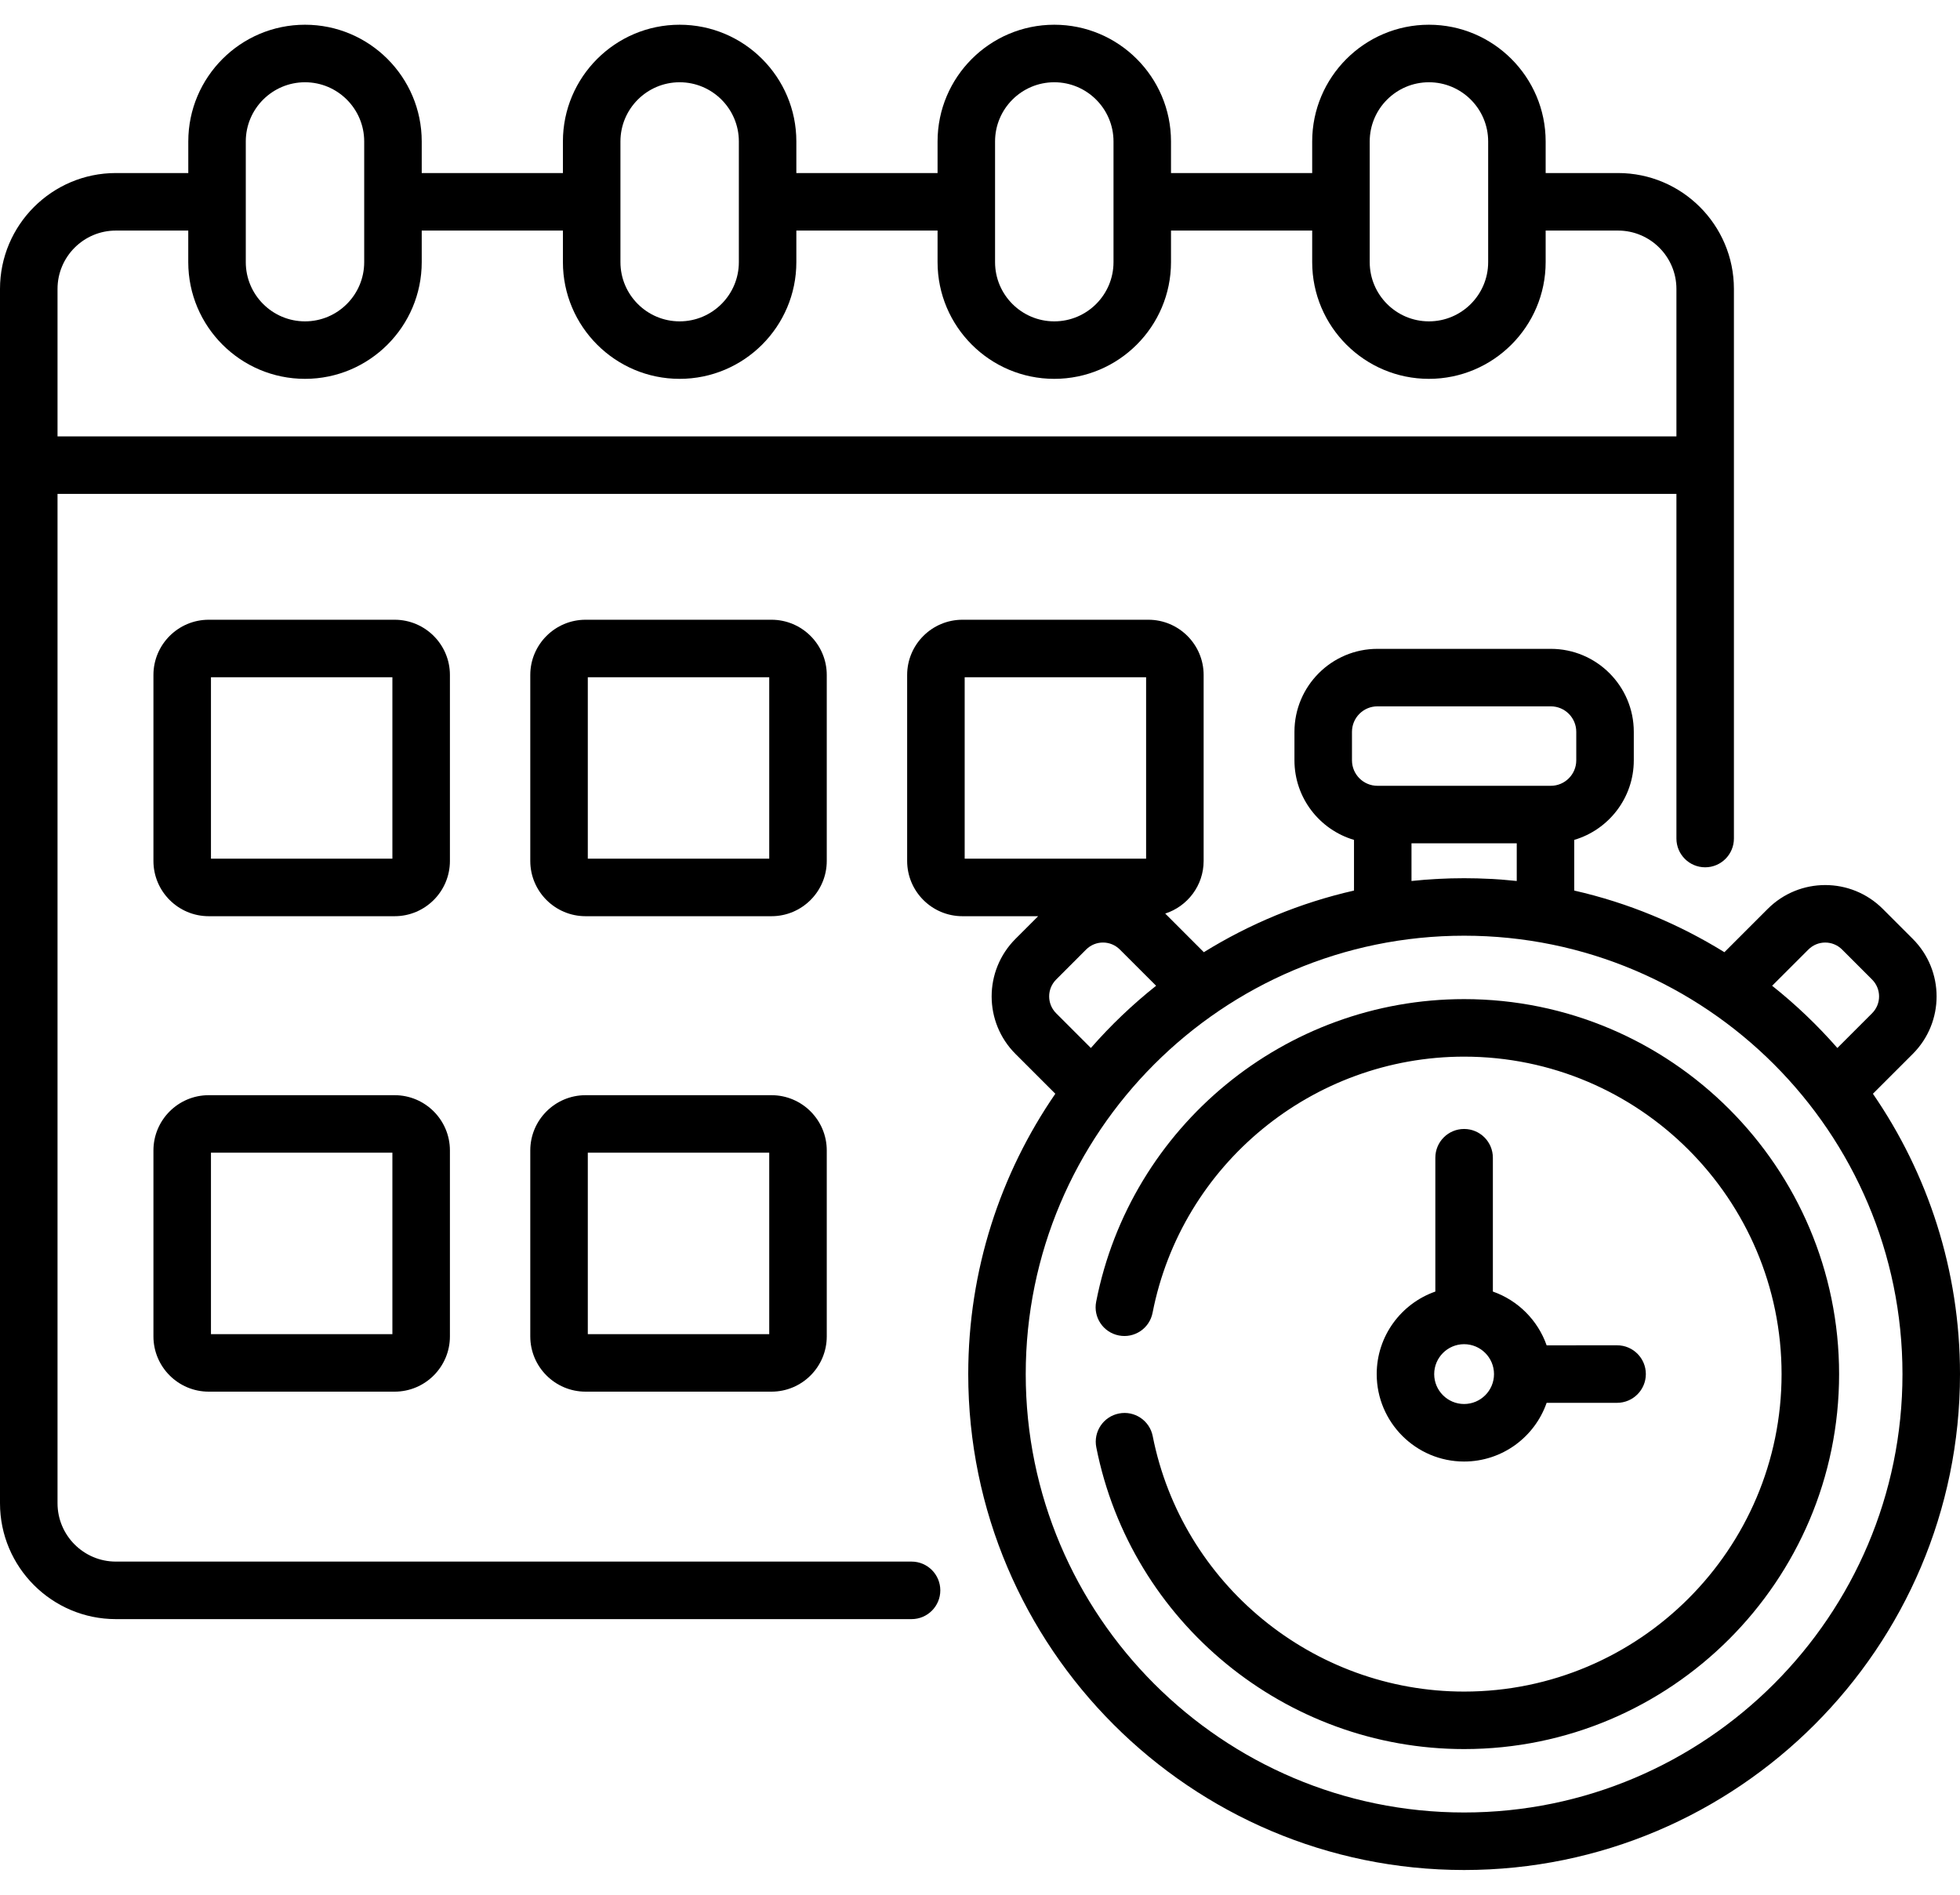<svg width="60" height="58" viewBox="0 0 60 58" fill="none" xmlns="http://www.w3.org/2000/svg">
<path d="M44.819 34.559C44.333 34.559 43.939 34.953 43.939 35.439V39.536C42.895 39.901 42.144 40.895 42.144 42.063C42.144 43.538 43.344 44.739 44.819 44.739C45.987 44.739 46.982 43.987 47.346 42.942L49.503 42.942C49.989 42.941 50.383 42.547 50.383 42.061C50.383 41.575 49.989 41.181 49.503 41.181C49.503 41.181 49.503 41.181 49.503 41.181L47.346 41.182C47.077 40.414 46.468 39.805 45.7 39.536V35.439C45.7 34.953 45.306 34.559 44.819 34.559ZM44.819 42.978C44.315 42.978 43.904 42.568 43.904 42.063C43.904 41.558 44.315 41.147 44.819 41.147C45.325 41.147 45.735 41.558 45.735 42.063C45.735 42.568 45.325 42.978 44.819 42.978Z" fill="black"/>
<path d="M27.905 47.802H3.547C2.562 47.802 1.761 47.001 1.761 46.016V15.118H51.319V25.668C51.319 26.155 51.713 26.549 52.199 26.549C52.685 26.549 53.079 26.154 53.079 25.668C53.079 23.747 53.079 10.805 53.079 8.844C53.079 6.888 51.488 5.297 49.532 5.297H47.316V4.331C47.316 2.36 45.713 0.757 43.743 0.757C41.773 0.757 40.169 2.36 40.169 4.33V5.297H35.847V4.33C35.847 2.36 34.244 0.757 32.274 0.757C30.304 0.757 28.701 2.36 28.701 4.33V5.297H24.378V4.33C24.378 2.36 22.776 0.757 20.805 0.757C18.835 0.757 17.232 2.36 17.232 4.33V5.297H12.91V4.33C12.91 2.36 11.307 0.757 9.337 0.757C7.366 0.757 5.764 2.36 5.764 4.33V5.297H3.547C1.591 5.297 0 6.888 0 8.844V46.016C0 47.972 1.591 49.563 3.547 49.563H27.905C28.391 49.563 28.785 49.169 28.785 48.683C28.785 48.197 28.391 47.802 27.905 47.802ZM41.93 4.33C41.93 3.331 42.743 2.518 43.743 2.518C44.742 2.518 45.556 3.331 45.556 4.33V8.024C45.556 9.024 44.742 9.837 43.743 9.837C42.743 9.837 41.93 9.024 41.93 8.024V4.33ZM32.274 2.518C33.273 2.518 34.087 3.331 34.087 4.33V8.024C34.087 9.024 33.274 9.837 32.274 9.837C31.274 9.837 30.461 9.024 30.461 8.024V6.18C30.461 6.179 30.461 6.178 30.461 6.177C30.461 6.177 30.461 6.176 30.461 6.175V4.33C30.461 3.331 31.274 2.518 32.274 2.518ZM18.993 4.33C18.993 3.331 19.806 2.518 20.805 2.518C21.805 2.518 22.618 3.331 22.618 4.33V8.024C22.618 9.024 21.805 9.837 20.805 9.837C19.806 9.837 18.993 9.024 18.993 8.024V4.33ZM7.524 4.33C7.524 3.331 8.337 2.518 9.337 2.518C10.336 2.518 11.149 3.331 11.149 4.33V6.176V6.177V6.179V8.024C11.149 9.024 10.336 9.837 9.337 9.837C8.337 9.837 7.524 9.024 7.524 8.024V4.33ZM1.761 8.844C1.761 7.859 2.562 7.058 3.547 7.058H5.763V8.024C5.763 9.995 7.366 11.597 9.337 11.597C11.307 11.597 12.91 9.994 12.91 8.024V7.058H17.232V8.024C17.232 9.995 18.835 11.597 20.805 11.597C22.776 11.597 24.378 9.994 24.378 8.024V7.058H28.701V8.024C28.701 9.995 30.303 11.597 32.274 11.597C34.244 11.597 35.847 9.994 35.847 8.024V7.058H40.169V8.024C40.169 9.995 41.772 11.597 43.742 11.597C45.713 11.597 47.316 9.994 47.316 8.024V7.058H49.532C50.517 7.058 51.319 7.859 51.319 8.844V13.358H1.761V8.844Z" fill="black"/>
<path d="M13.773 20.662C13.773 19.73 13.014 18.971 12.081 18.971H6.389C5.456 18.971 4.697 19.73 4.697 20.662V26.354C4.697 27.287 5.456 28.046 6.389 28.046H12.081C13.014 28.046 13.773 27.287 13.773 26.354V20.662ZM12.012 26.285H6.458V20.731H12.012V26.285Z" fill="black"/>
<path d="M25.309 20.662C25.309 19.73 24.55 18.971 23.617 18.971H17.925C16.992 18.971 16.233 19.73 16.233 20.662V26.354C16.233 27.287 16.992 28.046 17.925 28.046H23.617C24.55 28.046 25.309 27.287 25.309 26.354V20.662ZM23.548 26.285H17.994V20.731H23.548V26.285Z" fill="black"/>
<path d="M12.081 33.525H6.389C5.456 33.525 4.697 34.284 4.697 35.217V40.908C4.697 41.841 5.456 42.6 6.389 42.6H12.081C13.014 42.6 13.773 41.841 13.773 40.908V35.217C13.773 34.284 13.014 33.525 12.081 33.525ZM12.012 40.84H6.458V35.285H12.012V40.84Z" fill="black"/>
<path d="M23.617 33.525H17.925C16.992 33.525 16.233 34.284 16.233 35.217V40.908C16.233 41.841 16.992 42.6 17.925 42.6H23.617C24.55 42.6 25.309 41.841 25.309 40.908V35.217C25.309 34.284 24.55 33.525 23.617 33.525ZM23.548 40.84H17.994V35.285H23.548V40.84Z" fill="black"/>
<path d="M57.334 33.481L58.553 32.263C59.527 31.289 59.527 29.713 58.553 28.739L57.637 27.823C56.663 26.849 55.086 26.849 54.113 27.823L52.788 29.148C51.389 28.282 49.841 27.636 48.191 27.261V25.71C49.243 25.4 50.014 24.426 50.014 23.274V22.402C50.014 21.001 48.874 19.862 47.474 19.862H42.166C40.766 19.862 39.626 21.001 39.626 22.402V23.274C39.626 24.426 40.397 25.4 41.449 25.71V27.261C39.799 27.636 38.251 28.282 36.852 29.148L35.67 27.965C36.351 27.746 36.846 27.107 36.846 26.354V20.662C36.846 19.73 36.087 18.971 35.154 18.971H29.462C28.529 18.971 27.77 19.73 27.77 20.662V26.354C27.77 27.287 28.529 28.046 29.462 28.046H31.78L31.087 28.739C30.113 29.713 30.113 31.289 31.087 32.263L32.306 33.481C30.625 35.924 29.64 38.88 29.64 42.063C29.64 50.433 36.45 57.243 44.82 57.243C53.191 57.243 60 50.433 60 42.063C60 38.88 59.015 35.924 57.334 33.481ZM55.358 29.067C55.644 28.781 56.105 28.781 56.391 29.067L57.308 29.984C57.594 30.27 57.595 30.731 57.308 31.018L56.246 32.08C55.639 31.387 54.971 30.749 54.249 30.175L55.358 29.067ZM41.387 22.402C41.387 21.972 41.736 21.622 42.166 21.622H47.474C47.904 21.622 48.253 21.972 48.253 22.402V23.274C48.253 23.704 47.904 24.054 47.474 24.054H42.166C41.736 24.054 41.387 23.704 41.387 23.274V22.402ZM43.209 25.814H46.431V26.968C45.901 26.912 45.364 26.883 44.82 26.883C44.276 26.883 43.739 26.912 43.209 26.968L43.209 25.814ZM29.531 20.731H35.085V26.285H29.531V20.731ZM32.332 31.018C32.046 30.732 32.045 30.271 32.332 29.984L33.248 29.067C33.534 28.781 33.995 28.78 34.282 29.067L35.391 30.175C34.669 30.749 34 31.387 33.394 32.08L32.332 31.018ZM44.82 55.482C37.42 55.482 31.4 49.462 31.4 42.063C31.4 34.663 37.42 28.643 44.82 28.643C52.219 28.643 58.239 34.663 58.239 42.063C58.239 49.462 52.219 55.482 44.82 55.482Z" fill="black"/>
<path d="M44.82 30.584C39.343 30.584 34.606 34.48 33.556 39.847C33.462 40.325 33.773 40.787 34.251 40.88C34.728 40.974 35.19 40.663 35.283 40.185C36.172 35.642 40.183 32.345 44.82 32.345C50.179 32.345 54.538 36.704 54.538 42.063C54.538 47.421 50.179 51.781 44.82 51.781C40.193 51.781 36.184 48.492 35.287 43.961C35.193 43.484 34.73 43.174 34.253 43.269C33.776 43.363 33.466 43.826 33.56 44.303C34.62 49.656 39.355 53.541 44.82 53.541C51.149 53.541 56.299 48.392 56.299 42.063C56.299 35.733 51.15 30.584 44.82 30.584Z" fill="black"/>
</svg>

